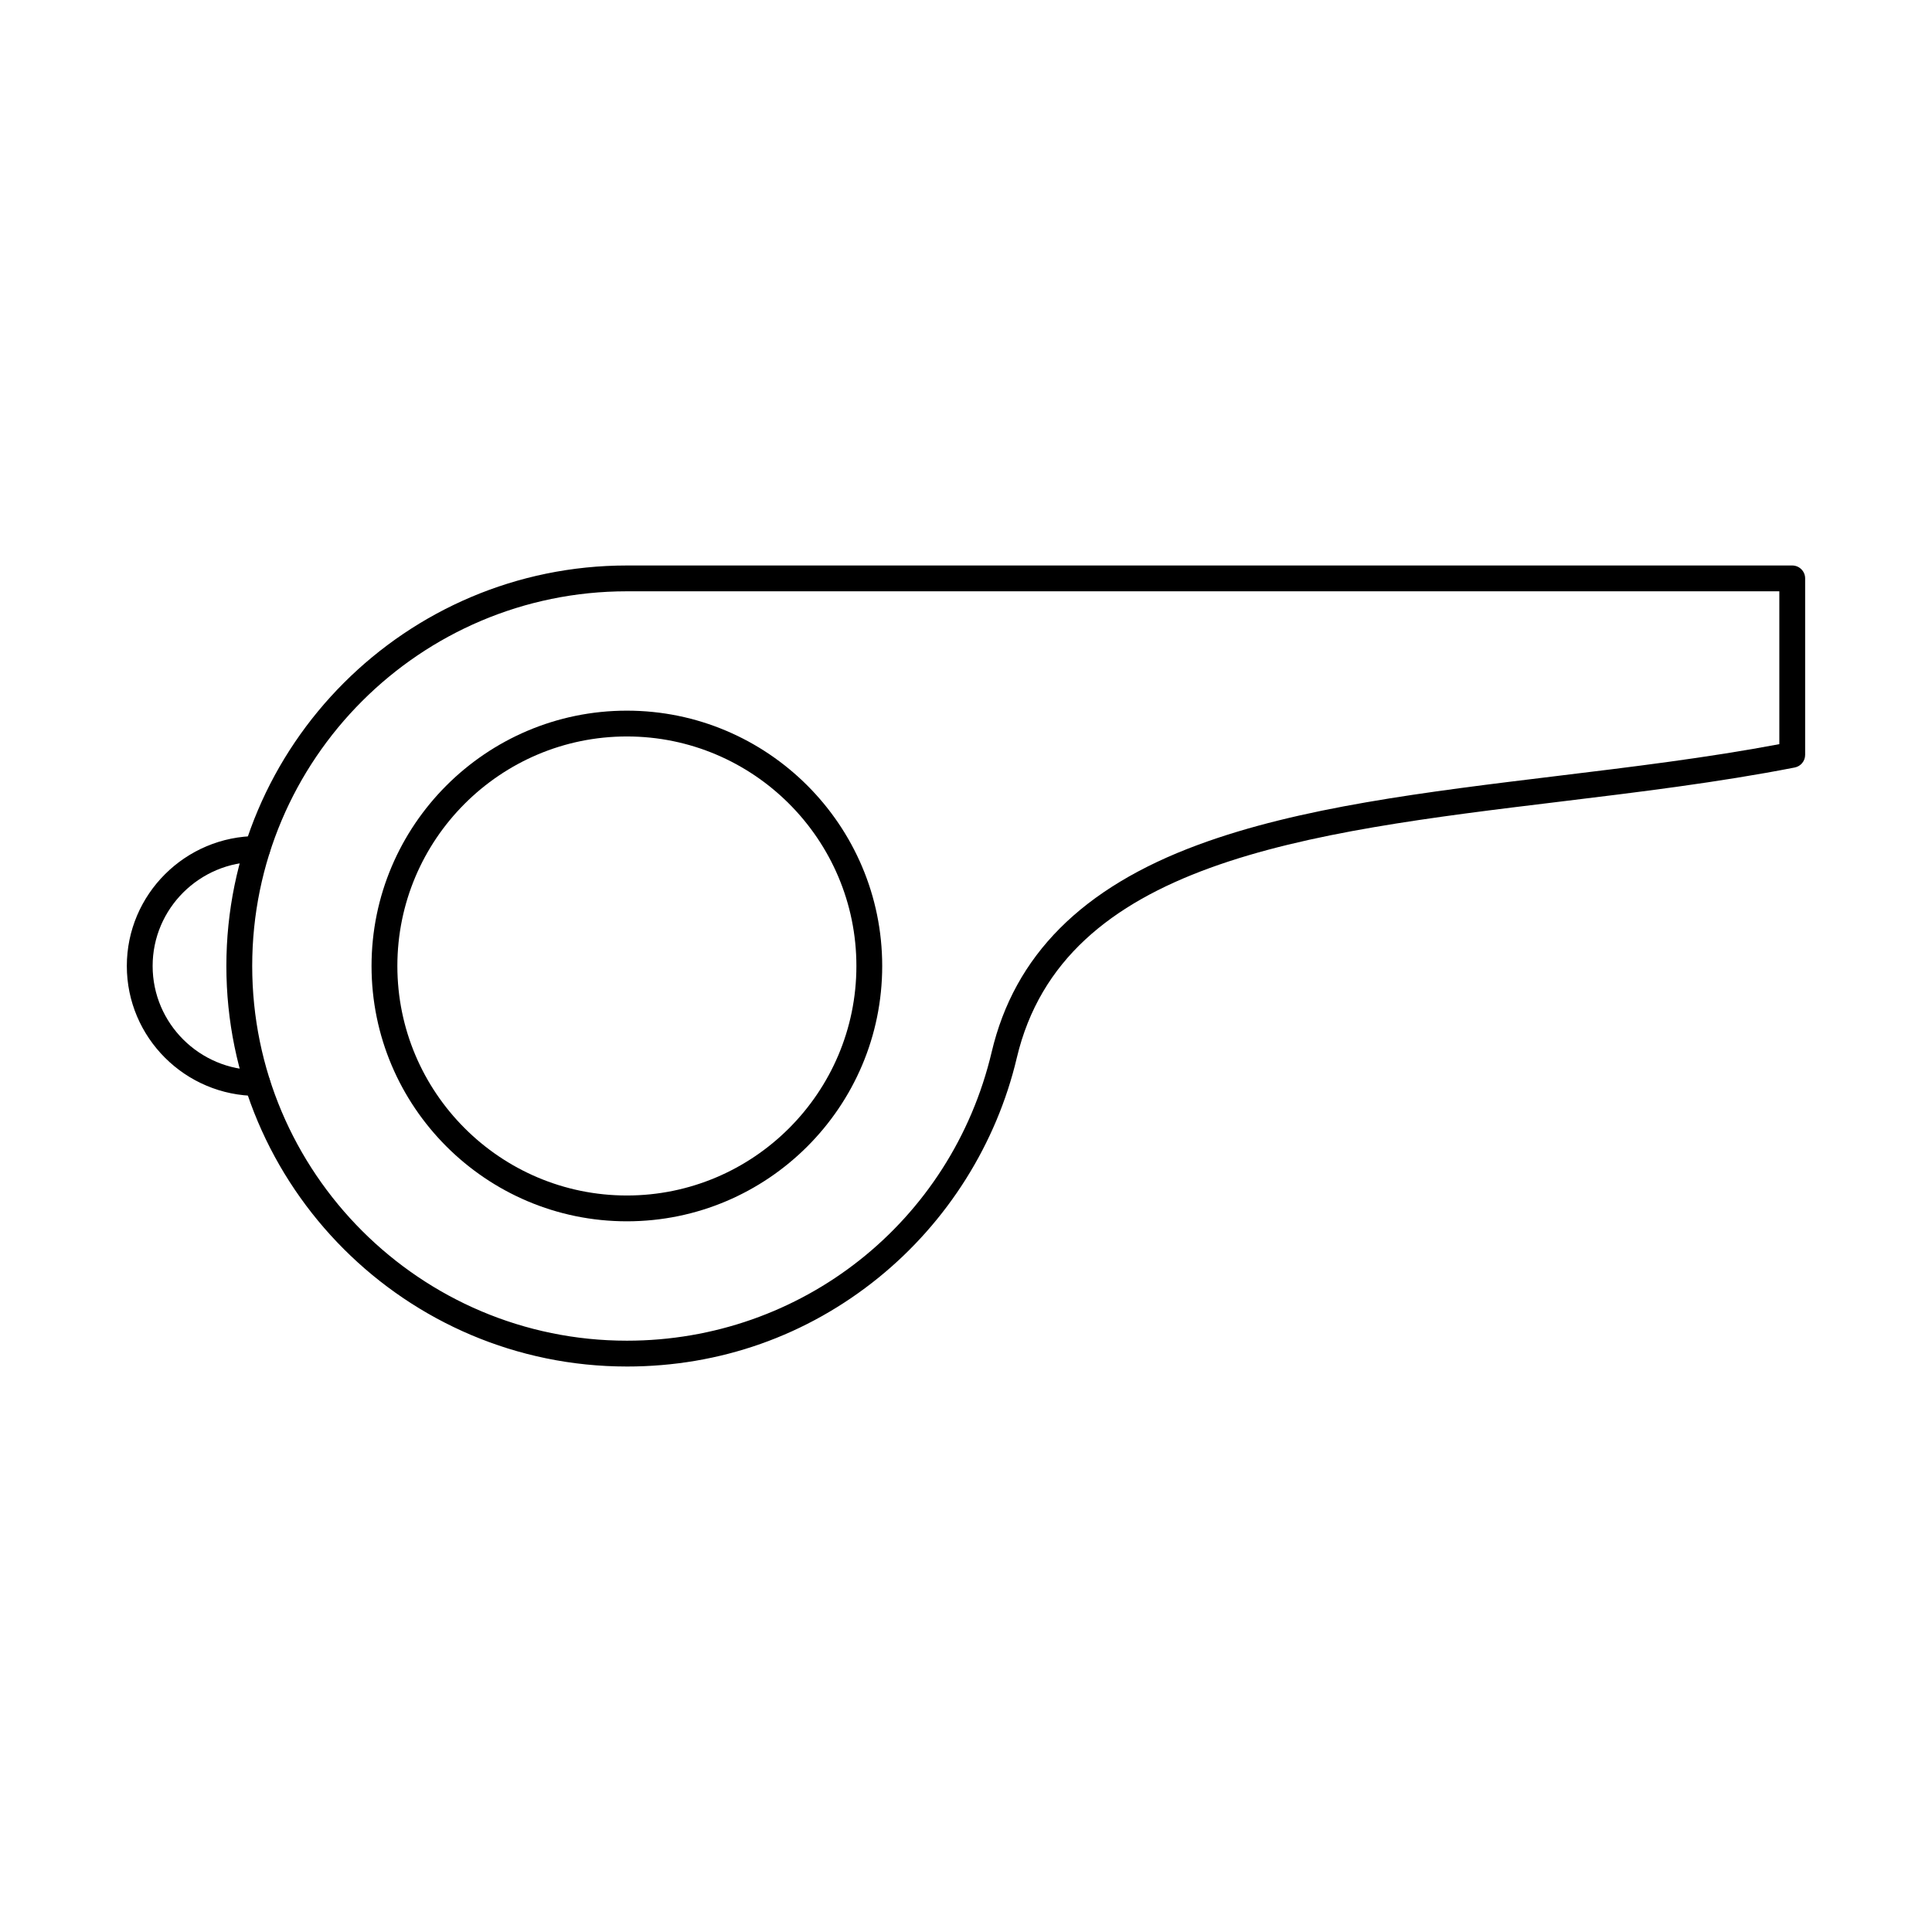<?xml version="1.0" encoding="UTF-8"?>
<!-- Uploaded to: ICON Repo, www.iconrepo.com, Generator: ICON Repo Mixer Tools -->
<svg fill="#000000" width="800px" height="800px" version="1.1" viewBox="144 144 512 512" xmlns="http://www.w3.org/2000/svg">
 <g fill-rule="evenodd">
  <path d="m310.13 300.7c-54.758 0-99.293 44.539-99.293 99.293 0 54.754 44.539 99.305 99.293 99.305 46.273 0 86.027-31.469 96.676-76.512 6.043-25.586 23.949-43.547 54.746-54.918 26.953-9.953 60.047-13.969 95.098-18.227 19.609-2.379 39.859-4.836 58.891-8.43v-40.512zm0 205.44c-58.527 0-106.14-47.617-106.14-106.14 0-58.523 47.609-106.14 106.14-106.14h308.83c1.887 0 3.422 1.531 3.422 3.422v46.754c0 1.641-1.16 3.047-2.762 3.359-20.07 3.93-41.465 6.531-62.152 9.043-67.746 8.223-131.74 15.984-144.01 67.914-5.371 22.746-18.371 43.414-36.609 58.215-19.012 15.422-42.078 23.574-66.719 23.574z"/>
  <path d="m310.13 339.17c-33.535 0-60.824 27.289-60.824 60.824 0 33.543 27.289 60.824 60.824 60.824 33.543 0 60.824-27.281 60.824-60.824 0-33.535-27.281-60.824-60.824-60.824zm0 128.49c-37.312 0-67.668-30.352-67.668-67.664s30.355-67.664 67.668-67.664 67.664 30.355 67.664 67.664c0 37.312-30.355 67.668-67.664 67.664z"/>
  <path d="m212.17 434.43c-19.055 0-34.559-15.449-34.559-34.434s15.504-34.434 34.566-34.434c1.891 0 3.414 1.531 3.414 3.422 0 1.887-1.523 3.422-3.414 3.422-15.289 0-27.727 12.375-27.727 27.59s12.438 27.594 27.715 27.594c1.898 0 3.422 1.531 3.422 3.422 0 1.887-1.523 3.422-3.422 3.422z"/>
 </g>
</svg>